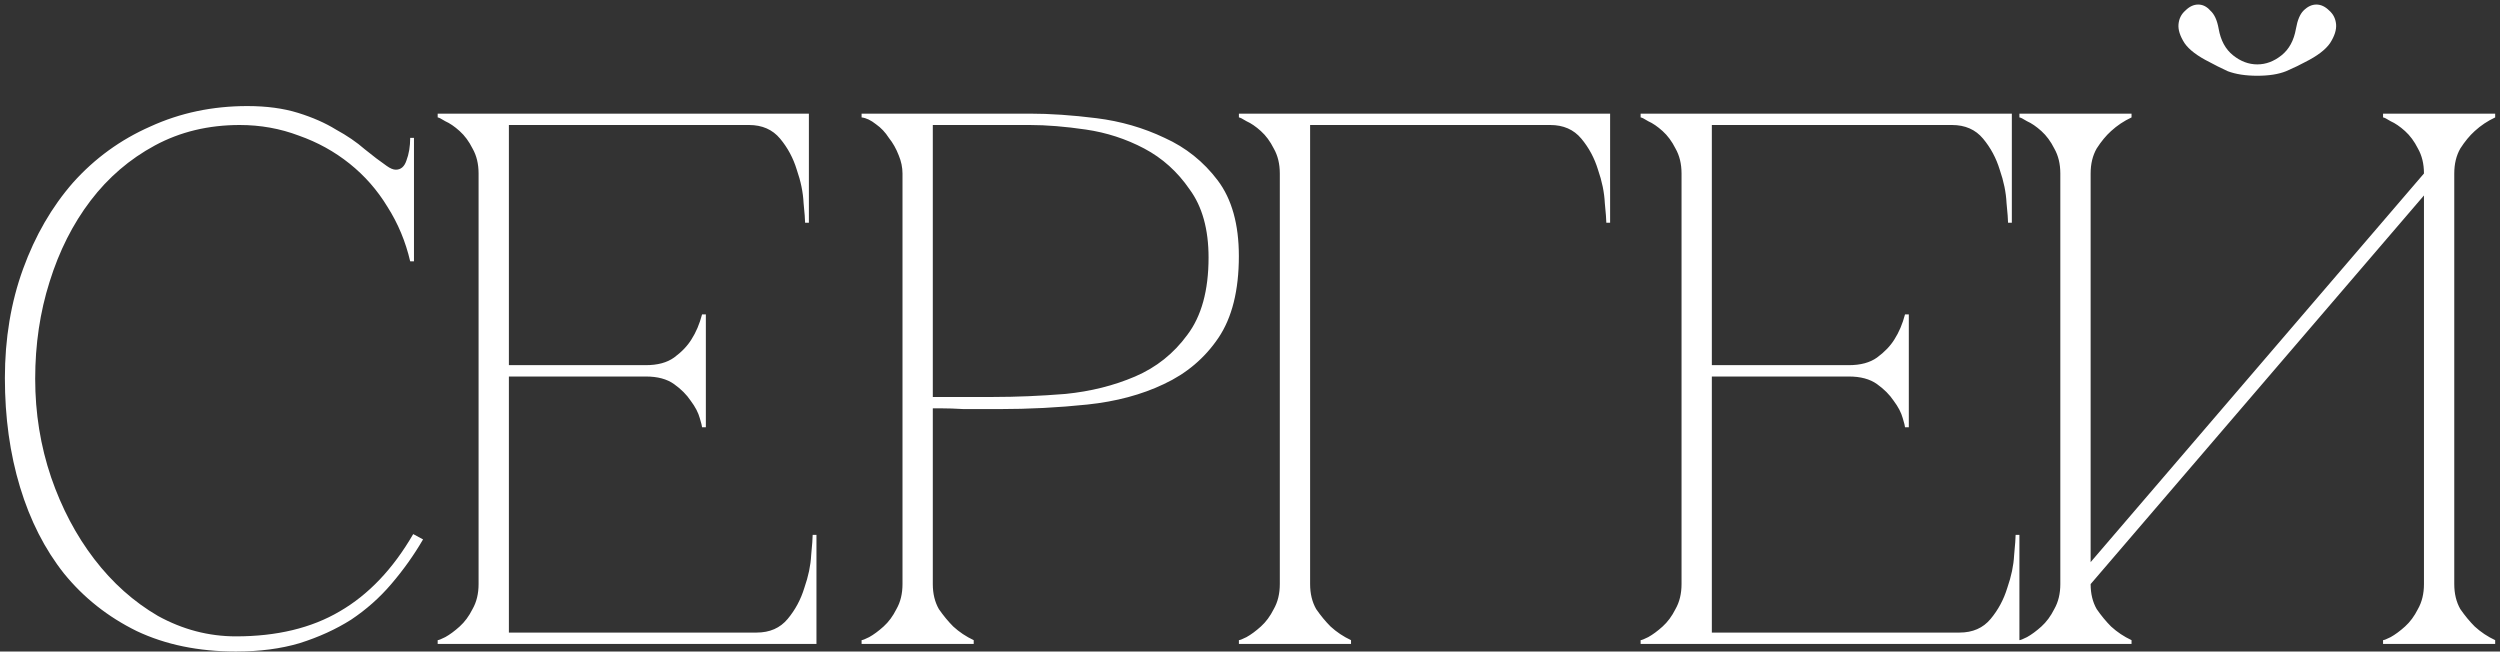 <?xml version="1.0" encoding="UTF-8"?> <svg xmlns="http://www.w3.org/2000/svg" width="330" height="86" viewBox="0 0 330 86" fill="none"><rect x="0" y="0" width="330" height="86" fill="#333333" stroke="none"/><path d="M4.645 50C4.645 54.533 5.345 58.867 6.745 63C8.145 67.067 10.044 70.667 12.444 73.8C14.845 76.933 17.645 79.433 20.845 81.3C24.111 83.1 27.544 84 31.145 84C36.544 84 41.111 82.9 44.844 80.7C48.645 78.5 51.878 75.1 54.544 70.5L55.844 71.2C54.645 73.267 53.245 75.233 51.645 77.1C50.111 78.9 48.344 80.467 46.344 81.8C44.344 83.067 42.078 84.1 39.544 84.9C37.078 85.633 34.278 86 31.145 86C26.211 86 21.845 85.1 18.044 83.3C14.245 81.433 11.044 78.9 8.445 75.7C5.911 72.5 3.978 68.7 2.645 64.3C1.311 59.9 0.645 55.1 0.645 49.9C0.645 44.7 1.445 39.9 3.045 35.5C4.645 31.1 6.845 27.3 9.645 24.1C12.511 20.9 15.911 18.433 19.845 16.7C23.778 14.9 28.044 14 32.645 14C35.178 14 37.411 14.3 39.344 14.9C41.278 15.5 42.944 16.233 44.344 17.1C45.811 17.9 47.078 18.767 48.145 19.7C49.211 20.567 50.178 21.3 51.044 21.9C51.511 22.233 51.911 22.4 52.245 22.4C52.911 22.4 53.378 22 53.645 21.2C53.978 20.333 54.145 19.333 54.145 18.2H54.645V34.5H54.145C53.544 31.9 52.544 29.5 51.145 27.3C49.811 25.1 48.145 23.2 46.145 21.6C44.145 20 41.911 18.767 39.444 17.9C36.978 16.967 34.378 16.5 31.645 16.5C27.511 16.5 23.778 17.4 20.445 19.2C17.111 21 14.278 23.433 11.944 26.5C9.611 29.567 7.811 33.133 6.545 37.2C5.278 41.2 4.645 45.467 4.645 50ZM57.773 85V84.5C57.907 84.5 58.24 84.367 58.773 84.1C59.373 83.767 60.007 83.3 60.673 82.7C61.34 82.1 61.907 81.333 62.373 80.4C62.907 79.467 63.173 78.367 63.173 77.1V22.9C63.173 21.633 62.907 20.533 62.373 19.6C61.907 18.667 61.34 17.9 60.673 17.3C60.007 16.7 59.373 16.267 58.773 16C58.24 15.667 57.907 15.5 57.773 15.5V15H106.773V29.4H106.273C106.273 29 106.207 28.133 106.073 26.8C106.007 25.4 105.707 23.933 105.173 22.4C104.707 20.867 103.973 19.5 102.973 18.3C101.973 17.1 100.607 16.5 98.873 16.5H67.173V48.2H85.273C86.807 48.2 88.04 47.867 88.973 47.2C89.973 46.467 90.74 45.667 91.273 44.8C91.873 43.867 92.34 42.767 92.673 41.5H93.173V56.4H92.673C92.673 56.267 92.573 55.867 92.373 55.2C92.173 54.467 91.773 53.7 91.173 52.9C90.64 52.1 89.907 51.367 88.973 50.7C88.04 50.033 86.807 49.7 85.273 49.7H67.173V83.5H99.873C101.607 83.5 102.973 82.9 103.973 81.7C104.973 80.5 105.707 79.133 106.173 77.6C106.707 76.067 107.007 74.633 107.073 73.3C107.207 71.9 107.273 71 107.273 70.6H107.773V85H57.773ZM123.13 77.1C123.13 78.367 123.397 79.467 123.93 80.4C124.53 81.267 125.164 82.033 125.83 82.7C126.63 83.433 127.53 84.033 128.53 84.5V85H113.73V84.5C113.864 84.5 114.197 84.367 114.73 84.1C115.33 83.767 115.964 83.3 116.63 82.7C117.297 82.1 117.864 81.333 118.33 80.4C118.864 79.467 119.13 78.367 119.13 77.1V22.9C119.13 22.1 118.964 21.3 118.63 20.5C118.297 19.633 117.864 18.867 117.33 18.2C116.864 17.467 116.297 16.867 115.63 16.4C114.964 15.867 114.33 15.567 113.73 15.5V15H135.93C138.597 15 141.53 15.2 144.73 15.6C147.93 16 150.93 16.867 153.73 18.2C156.53 19.467 158.864 21.333 160.73 23.8C162.597 26.267 163.53 29.6 163.53 33.8C163.53 38.333 162.63 41.933 160.83 44.6C159.03 47.267 156.63 49.3 153.63 50.7C150.697 52.1 147.33 53 143.53 53.4C139.73 53.8 135.83 54 131.83 54C131.83 54 131.33 54 130.33 54C129.397 54 128.364 54 127.23 54C126.097 53.933 125.097 53.9 124.23 53.9C123.364 53.9 122.997 53.9 123.13 53.9V77.1ZM123.13 52.4H131.13C134.13 52.4 137.297 52.267 140.63 52C143.964 51.667 147.03 50.9 149.83 49.7C152.63 48.5 154.93 46.667 156.73 44.2C158.597 41.733 159.53 38.333 159.53 34C159.53 30.267 158.697 27.267 157.03 25C155.43 22.667 153.43 20.867 151.03 19.6C148.63 18.333 146.064 17.5 143.33 17.1C140.597 16.7 138.13 16.5 135.93 16.5H123.13V52.4ZM172.935 77.1C172.935 78.367 173.202 79.467 173.735 80.4C174.335 81.267 174.968 82.033 175.635 82.7C176.435 83.433 177.335 84.033 178.335 84.5V85H163.535V84.5C163.668 84.5 164.002 84.367 164.535 84.1C165.135 83.767 165.768 83.3 166.435 82.7C167.102 82.1 167.668 81.333 168.135 80.4C168.668 79.467 168.935 78.367 168.935 77.1H172.935ZM172.935 22.9V77.1H168.935V22.9H172.935ZM177.335 16.5H172.935V22.9H168.935C168.935 21.633 168.668 20.533 168.135 19.6C167.668 18.667 167.102 17.9 166.435 17.3C165.768 16.7 165.135 16.267 164.535 16C164.002 15.667 163.668 15.5 163.535 15.5V15H177.335H204.635V16.5H183.335H177.335ZM204.635 15H212.535V29.4H212.035C212.035 29 211.968 28.133 211.835 26.8C211.768 25.4 211.468 23.933 210.935 22.4C210.468 20.867 209.735 19.5 208.735 18.3C207.735 17.1 206.368 16.5 204.635 16.5V15ZM216.562 85V84.5C216.696 84.5 217.029 84.367 217.563 84.1C218.163 83.767 218.796 83.3 219.463 82.7C220.129 82.1 220.696 81.333 221.163 80.4C221.696 79.467 221.963 78.367 221.963 77.1V22.9C221.963 21.633 221.696 20.533 221.163 19.6C220.696 18.667 220.129 17.9 219.463 17.3C218.796 16.7 218.163 16.267 217.563 16C217.029 15.667 216.696 15.5 216.562 15.5V15H265.563V29.4H265.063C265.063 29 264.996 28.133 264.863 26.8C264.796 25.4 264.496 23.933 263.963 22.4C263.496 20.867 262.763 19.5 261.763 18.3C260.763 17.1 259.396 16.5 257.663 16.5H225.963V48.2H244.063C245.596 48.2 246.829 47.867 247.763 47.2C248.763 46.467 249.529 45.667 250.063 44.8C250.663 43.867 251.129 42.767 251.463 41.5H251.963V56.4H251.463C251.463 56.267 251.363 55.867 251.163 55.2C250.963 54.467 250.563 53.7 249.963 52.9C249.429 52.1 248.696 51.367 247.763 50.7C246.829 50.033 245.596 49.7 244.063 49.7H225.963V83.5H258.663C260.396 83.5 261.763 82.9 262.763 81.7C263.763 80.5 264.496 79.133 264.963 77.6C265.496 76.067 265.796 74.633 265.863 73.3C265.996 71.9 266.063 71 266.063 70.6H266.562V85H216.562ZM297.963 10C296.429 10 295.129 9.8 294.063 9.4C293.063 8.933 292.263 8.533 291.663 8.2C290.063 7.4 288.963 6.567 288.363 5.7C287.763 4.767 287.496 3.933 287.563 3.2C287.629 2.467 287.929 1.867 288.463 1.4C288.996 0.867 289.563 0.6 290.163 0.6C290.763 0.6 291.296 0.867 291.763 1.4C292.296 1.867 292.663 2.667 292.863 3.8C293.129 5.333 293.763 6.5 294.763 7.3C295.763 8.1 296.829 8.5 297.963 8.5C299.096 8.5 300.163 8.1 301.163 7.3C302.163 6.5 302.796 5.333 303.063 3.8C303.263 2.667 303.596 1.867 304.063 1.4C304.596 0.867 305.163 0.6 305.763 0.6C306.363 0.6 306.929 0.867 307.463 1.4C307.996 1.867 308.296 2.467 308.363 3.2C308.429 3.933 308.163 4.767 307.563 5.7C306.963 6.567 305.863 7.4 304.263 8.2C303.663 8.533 302.829 8.933 301.763 9.4C300.763 9.8 299.496 10 297.963 10ZM323.963 77.1C323.963 78.367 324.229 79.467 324.763 80.4C325.363 81.267 325.996 82.033 326.663 82.7C327.463 83.433 328.363 84.033 329.363 84.5V85H314.563V84.5C314.696 84.5 315.029 84.367 315.563 84.1C316.163 83.767 316.796 83.3 317.463 82.7C318.129 82.1 318.696 81.333 319.163 80.4C319.696 79.467 319.963 78.367 319.963 77.1V25.8L275.963 77.1C275.963 78.367 276.229 79.467 276.763 80.4C277.363 81.267 277.996 82.033 278.663 82.7C279.463 83.433 280.363 84.033 281.363 84.5V85H266.562V84.5C266.696 84.5 267.029 84.367 267.563 84.1C268.163 83.767 268.796 83.3 269.463 82.7C270.129 82.1 270.696 81.333 271.163 80.4C271.696 79.467 271.963 78.367 271.963 77.1V22.9C271.963 21.633 271.696 20.533 271.163 19.6C270.696 18.667 270.129 17.9 269.463 17.3C268.796 16.7 268.163 16.267 267.563 16C267.029 15.667 266.696 15.5 266.562 15.5V15H281.363V15.5C280.363 15.967 279.463 16.567 278.663 17.3C277.996 17.9 277.363 18.667 276.763 19.6C276.229 20.533 275.963 21.633 275.963 22.9V74.2L319.963 22.9C319.963 21.633 319.696 20.533 319.163 19.6C318.696 18.667 318.129 17.9 317.463 17.3C316.796 16.7 316.163 16.267 315.563 16C315.029 15.667 314.696 15.5 314.563 15.5V15H329.363V15.5C328.363 15.967 327.463 16.567 326.663 17.3C325.996 17.9 325.363 18.667 324.763 19.6C324.229 20.533 323.963 21.633 323.963 22.9V77.1Z" fill="white"></path></svg> 
